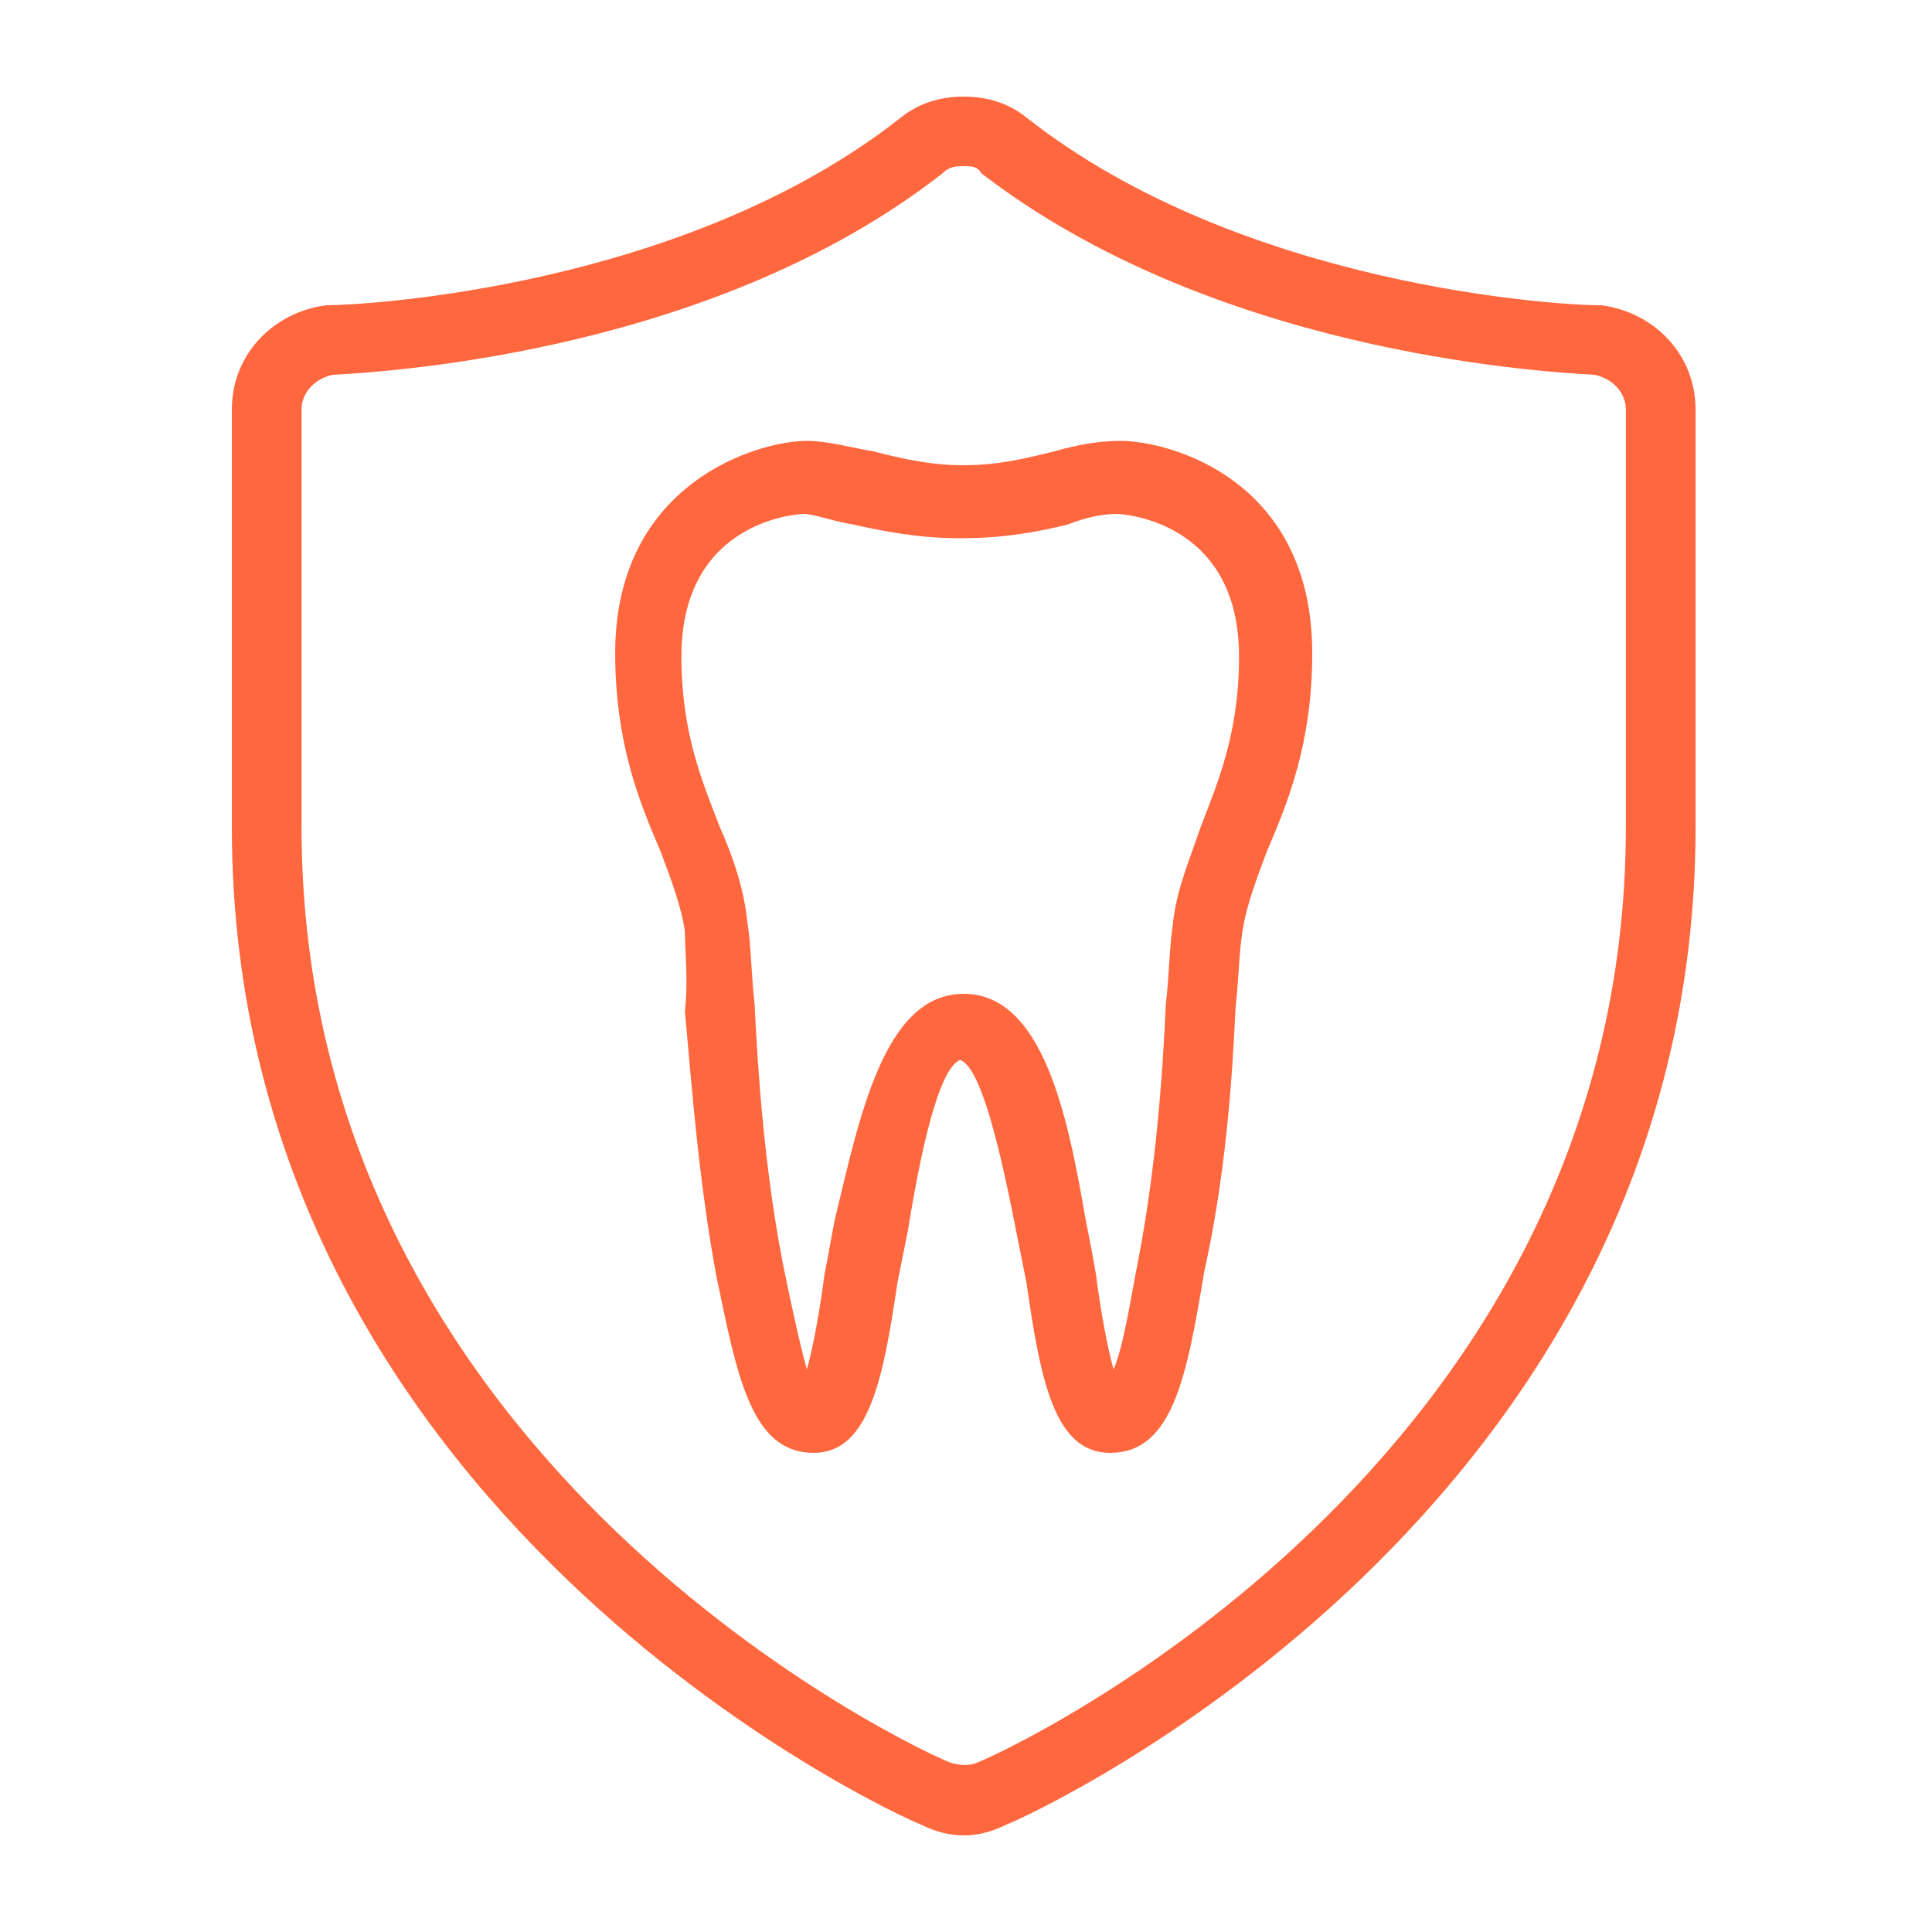 <?xml version="1.0" encoding="UTF-8"?>
<svg xmlns="http://www.w3.org/2000/svg" width="200" height="200" viewBox="0 0 200 200" fill="none">
  <g clip-path="url(#clip0_120_61)">
    <path d="M99.763 190C98.32 190 96.876 189.64 95.433 188.92C92.547 187.84 24 156.52 24 85.6V42.4C24 36.64 28.329 32.32 33.741 31.6C37.709 31.6 70.901 29.8 93.269 12.16C95.073 10.72 97.237 10 99.763 10C102.288 10 104.453 10.72 106.257 12.16C128.625 29.8 161.816 31.6 165.424 31.6H165.785C171.196 32.32 175.525 36.64 175.525 42.4V85.6C175.525 156.52 106.978 187.84 104.092 188.92C102.649 189.64 101.206 190 99.763 190ZM99.763 17.2C99.041 17.2 98.32 17.2 97.598 17.92C74.148 36.28 40.956 38.44 34.462 38.8C32.659 39.16 31.215 40.6 31.215 42.4V85.6C31.215 151.84 95.433 181.36 98.32 182.44C99.402 182.8 100.484 182.8 101.206 182.44C104.092 181.36 168.31 151.84 168.31 85.6V42.4C168.31 40.6 166.867 39.16 165.063 38.8C158.569 38.44 125.378 36.28 101.567 17.92C101.206 17.2 100.484 17.2 99.763 17.2Z" fill="#FF683E"></path>
    <path d="M114.916 150.4C109.143 150.4 107.7 142.84 106.257 132.76C105.896 130.96 105.535 129.16 105.175 127.36C103.01 116.2 101.206 110.44 99.402 109.72C97.598 110.44 95.794 116.2 93.991 127.36C93.63 129.16 93.269 130.96 92.908 132.76C91.465 142.48 90.022 150.4 84.25 150.4C77.756 150.4 76.313 142.48 74.148 132.04C72.344 122.32 71.623 112.6 70.901 104.68C71.262 101.44 70.901 98.56 70.901 96.4C70.54 93.88 69.458 91 68.376 88.12C66.211 83.08 63.685 76.96 63.685 67.6C63.685 49.96 78.477 45.64 83.528 45.64C85.693 45.64 88.218 46.36 90.383 46.72C93.269 47.44 96.155 48.16 99.763 48.16C103.371 48.16 106.257 47.44 109.143 46.72C111.669 46 113.833 45.64 115.998 45.64C121.049 45.64 135.841 49.6 135.841 67.6C135.841 76.96 133.315 83.08 131.15 88.12C130.068 91 128.986 93.88 128.625 96.4C128.264 98.56 128.264 101.08 127.903 104.32C127.543 112.24 126.821 121.96 124.656 131.68C122.853 142.48 121.41 150.4 114.916 150.4ZM99.763 102.88C108.061 102.88 110.586 115.84 112.39 126.28C112.751 128.08 113.112 129.88 113.472 132.04C113.833 134.92 114.555 139.24 115.276 141.76C116.359 139.24 117.08 134.2 117.802 130.6C119.606 121.24 120.327 111.88 120.688 103.96C121.049 100.72 121.049 98.2 121.41 95.68C121.77 92.08 123.213 88.84 124.296 85.6C126.1 80.92 128.264 75.88 128.264 67.96C128.264 53.56 115.637 53.2 115.637 53.2C114.194 53.2 112.39 53.56 110.586 54.28C107.7 55 104.092 55.72 99.402 55.72C95.073 55.72 91.465 55 88.218 54.28C86.054 53.92 84.25 53.2 83.167 53.2C83.167 53.2 70.54 53.56 70.54 67.96C70.54 75.88 72.705 80.92 74.509 85.6C75.952 88.84 77.034 92.08 77.395 95.68C77.756 97.84 77.756 100.72 78.117 103.96C78.477 111.52 79.199 121.24 81.003 130.6C81.724 134.2 82.807 139.24 83.528 141.76C84.25 139.24 84.971 134.92 85.332 132.04C85.693 130.24 86.054 128.08 86.414 126.28C88.94 115.84 91.465 102.88 99.763 102.88Z" fill="#FF683E"></path>
  </g>
  <defs>
    <clipPath id="clip0_120_61">
      <rect width="151.525" height="180" fill="white" transform="translate(24 10)"></rect>
    </clipPath>
  </defs>
</svg>
